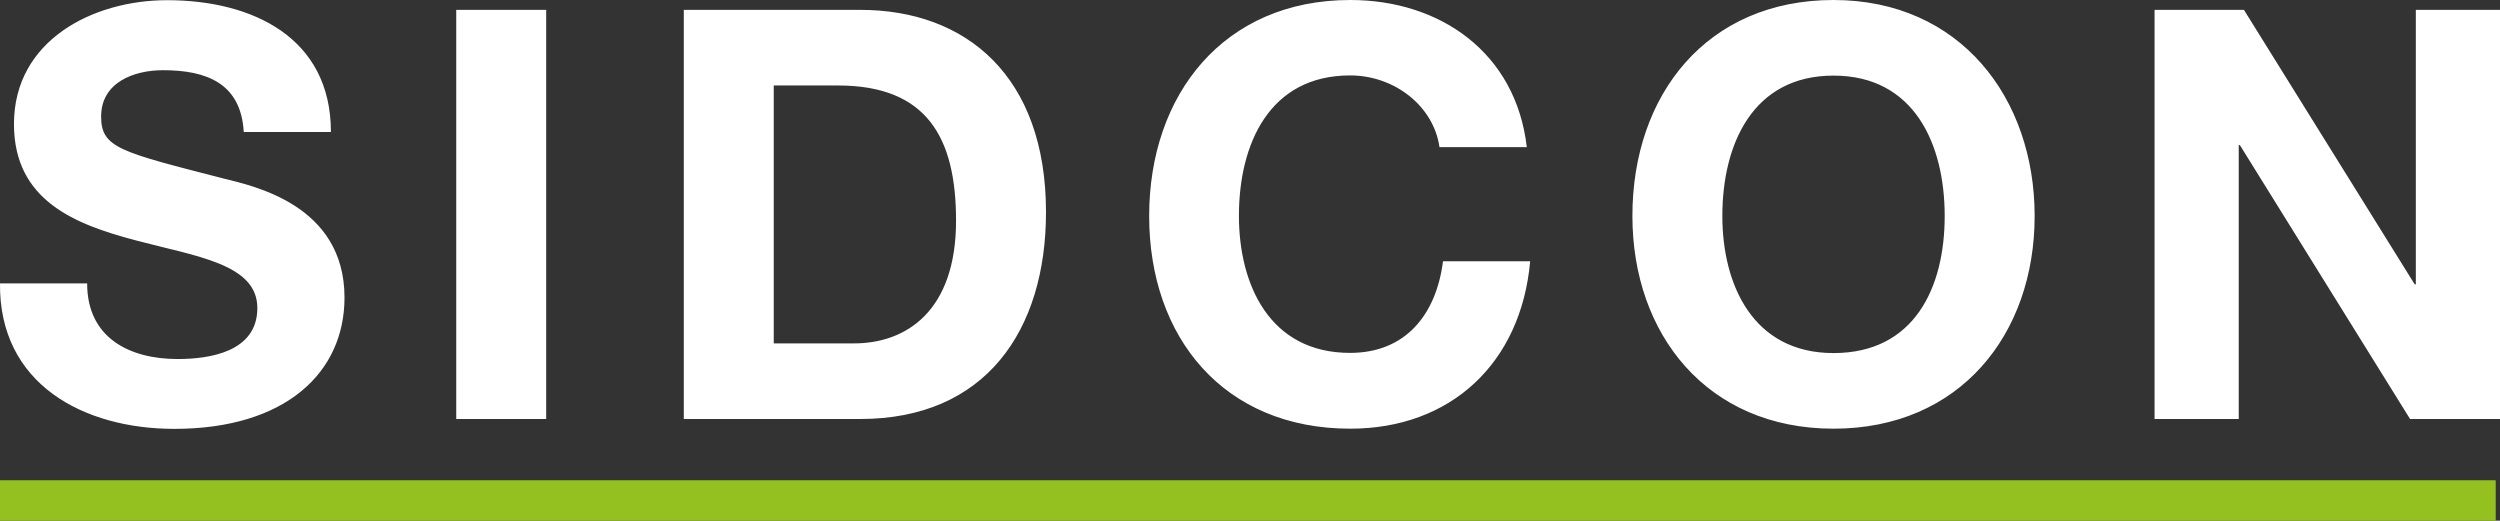 <svg xmlns="http://www.w3.org/2000/svg" id="Laag_2" data-name="Laag 2" viewBox="0 0 134.25 27.96"><rect x="0" y="0" width="134.25" height="27.96" fill="#333333" stroke="none"/><defs><style> .cls-1 { fill: #94c11f; } .cls-1, .cls-2 { stroke-width: 0px; } .cls-2 { fill: #fff; } </style></defs><g id="Laag_1-2" data-name="Laag 1"><g><rect class="cls-1" x="0" y="25.79" width="134.02" height="2.17"></rect><path class="cls-2" d="M115.7,22.5h4.52V7.79h.06l9.14,14.71h4.83V.53h-4.52v14.74h-.06L120.5.53h-4.8v21.97ZM92.49,11.6c0-3.85,1.63-7.54,5.97-7.54s5.97,3.69,5.97,7.54-1.63,7.36-5.97,7.36-5.97-3.69-5.97-7.36M87.66,11.6c0,6.34,4,11.42,10.8,11.42s10.8-5.08,10.8-11.42S105.26,0,98.46,0s-10.8,5.08-10.8,11.6M81.99,7.91c-.58-5.08-4.65-7.91-9.48-7.91-6.8,0-10.8,5.08-10.8,11.6s4,11.42,10.8,11.42c5.39,0,9.17-3.51,9.66-8.99h-4.68c-.37,2.89-2.03,4.92-4.99,4.92-4.34,0-5.97-3.69-5.97-7.36,0-3.85,1.63-7.54,5.97-7.54,2.4,0,4.49,1.66,4.8,3.85h4.69ZM41.55,4.59h3.45c4.8,0,6.34,2.83,6.34,7.26,0,4.86-2.68,6.59-5.48,6.59h-4.31s0-13.85,0-13.85ZM36.72,22.5h9.48c6.71,0,9.97-4.74,9.97-11.11,0-7.29-4.28-10.86-9.97-10.86h-9.48v21.97ZM24.5,22.5h4.83V.53h-4.83s0,21.97,0,21.97ZM0,15.21c-.06,5.42,4.49,7.82,9.36,7.82,5.97,0,9.14-3.02,9.14-7.05,0-4.99-4.92-6-6.52-6.4-5.51-1.42-6.55-1.63-6.55-3.32,0-1.85,1.78-2.49,3.32-2.49,2.31,0,4.19.68,4.34,3.32h4.68C17.77,2.01,13.55.01,8.97.01,5,.01.75,2.16.75,6.66c0,4.12,3.29,5.39,6.55,6.25,3.23.86,6.52,1.26,6.52,3.63s-2.59,2.74-4.28,2.74c-2.59,0-4.86-1.14-4.86-4.06H0h0Z"></path></g></g></svg>